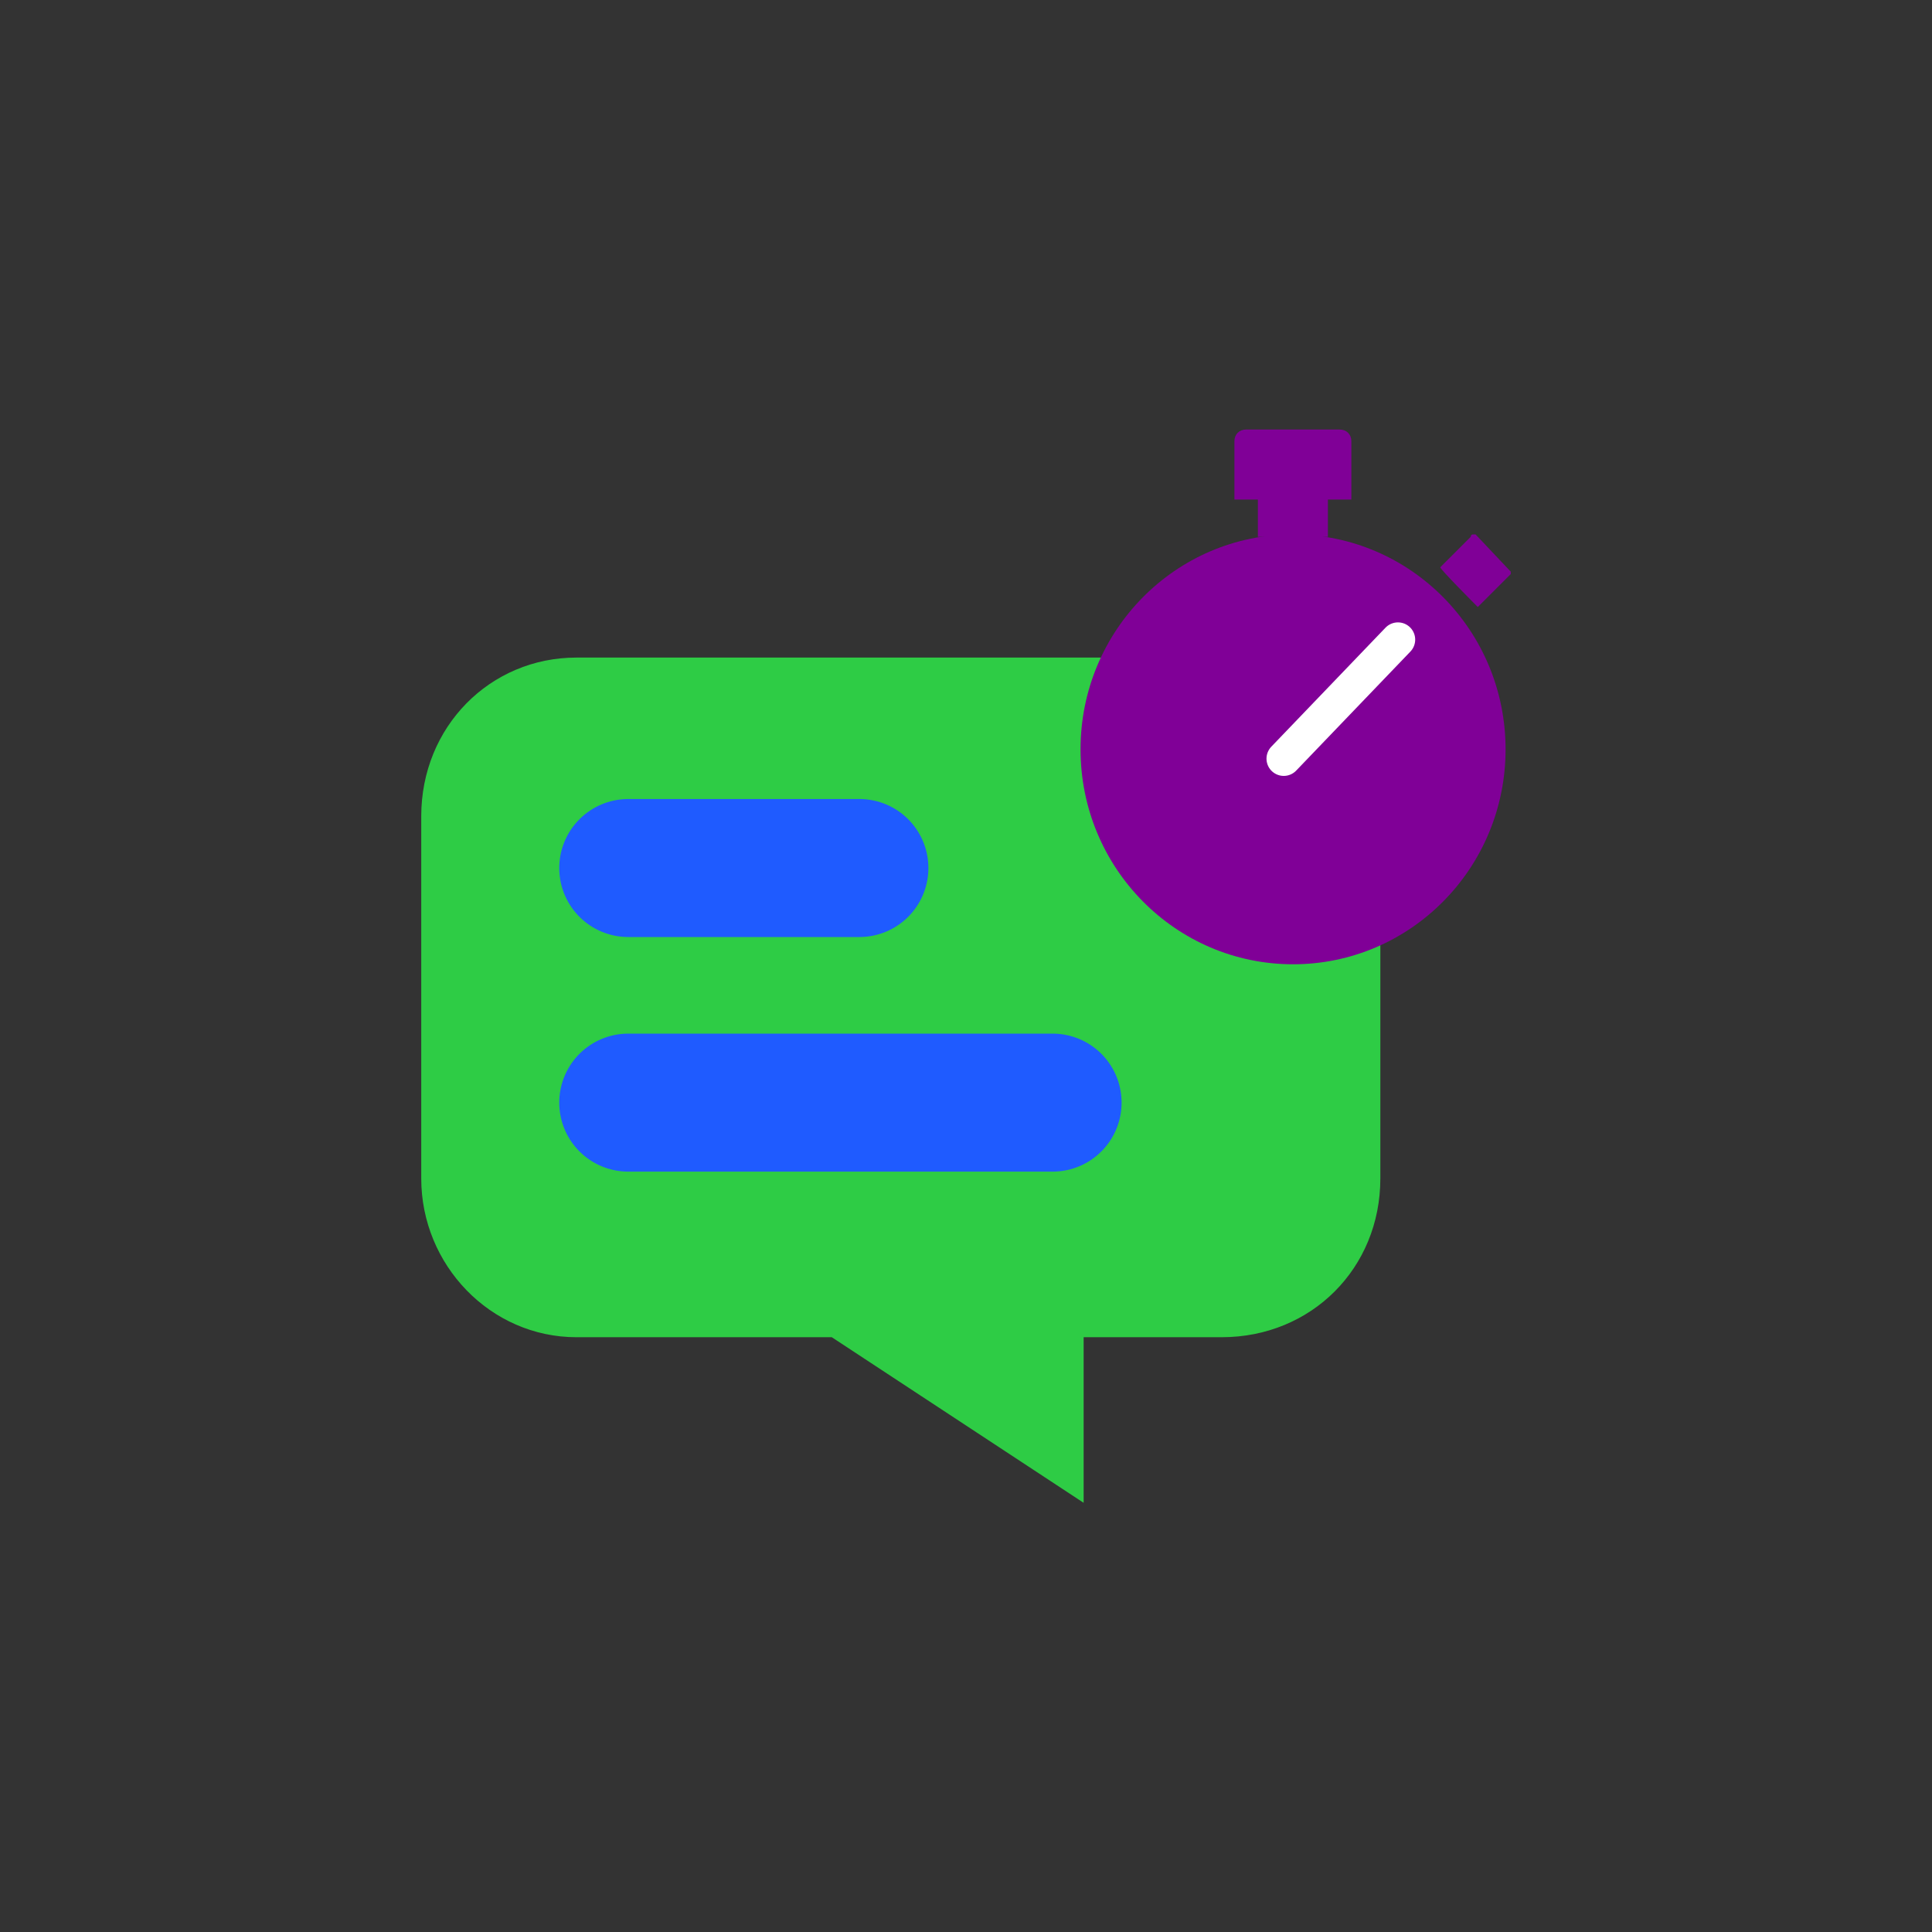 <?xml version="1.0" encoding="UTF-8"?><svg id="Layer_1" xmlns="http://www.w3.org/2000/svg" viewBox="0 0 56 56"><rect x="0" y="0" width="56" height="56" fill="#333333" stroke="none"/><defs><style>.cls-1{stroke:#fff;stroke-linejoin:round;}.cls-1,.cls-2{fill:none;stroke-linecap:round;}.cls-3{fill:#800097;}.cls-4{fill:#2ecc45;}.cls-2{stroke:#1f5bff;stroke-width:4px;}</style></defs><g><path class="cls-4" d="M40.01,34.16v-10.5c0-2.5-2-4.6-4.5-4.6H16.71c-2.5,0-4.5,2-4.5,4.6v10.5c0,2.5,2,4.6,4.5,4.6h7.4l7.3,4.8v-4.8h4c2.6,0,4.6-2,4.6-4.6Z"/><path class="cls-2" d="M18.21,25.16h6.7"/><path class="cls-2" d="M18.21,31.96h12.3"/></g><g><path class="cls-3" d="M42.84,17.59l.88-.88,.07-.07v-.07l-1.02-1.08h-.07q-.07,0-.07,.07l-.88,.88c-.07,0,1.08,1.15,1.08,1.15Z"/><ellipse class="cls-3" cx="37.48" cy="21.72" rx="6.16" ry="6.23"/><path class="cls-3" d="M38.49,15.56v-1.08h.68v-1.69c0-.2-.14-.34-.34-.34h-2.71c-.2,0-.34,.14-.34,.34v1.69h.68v1.08"/><line class="cls-1" x1="40.52" y1="18.54" x2="37.21" y2="21.99"/></g></svg>